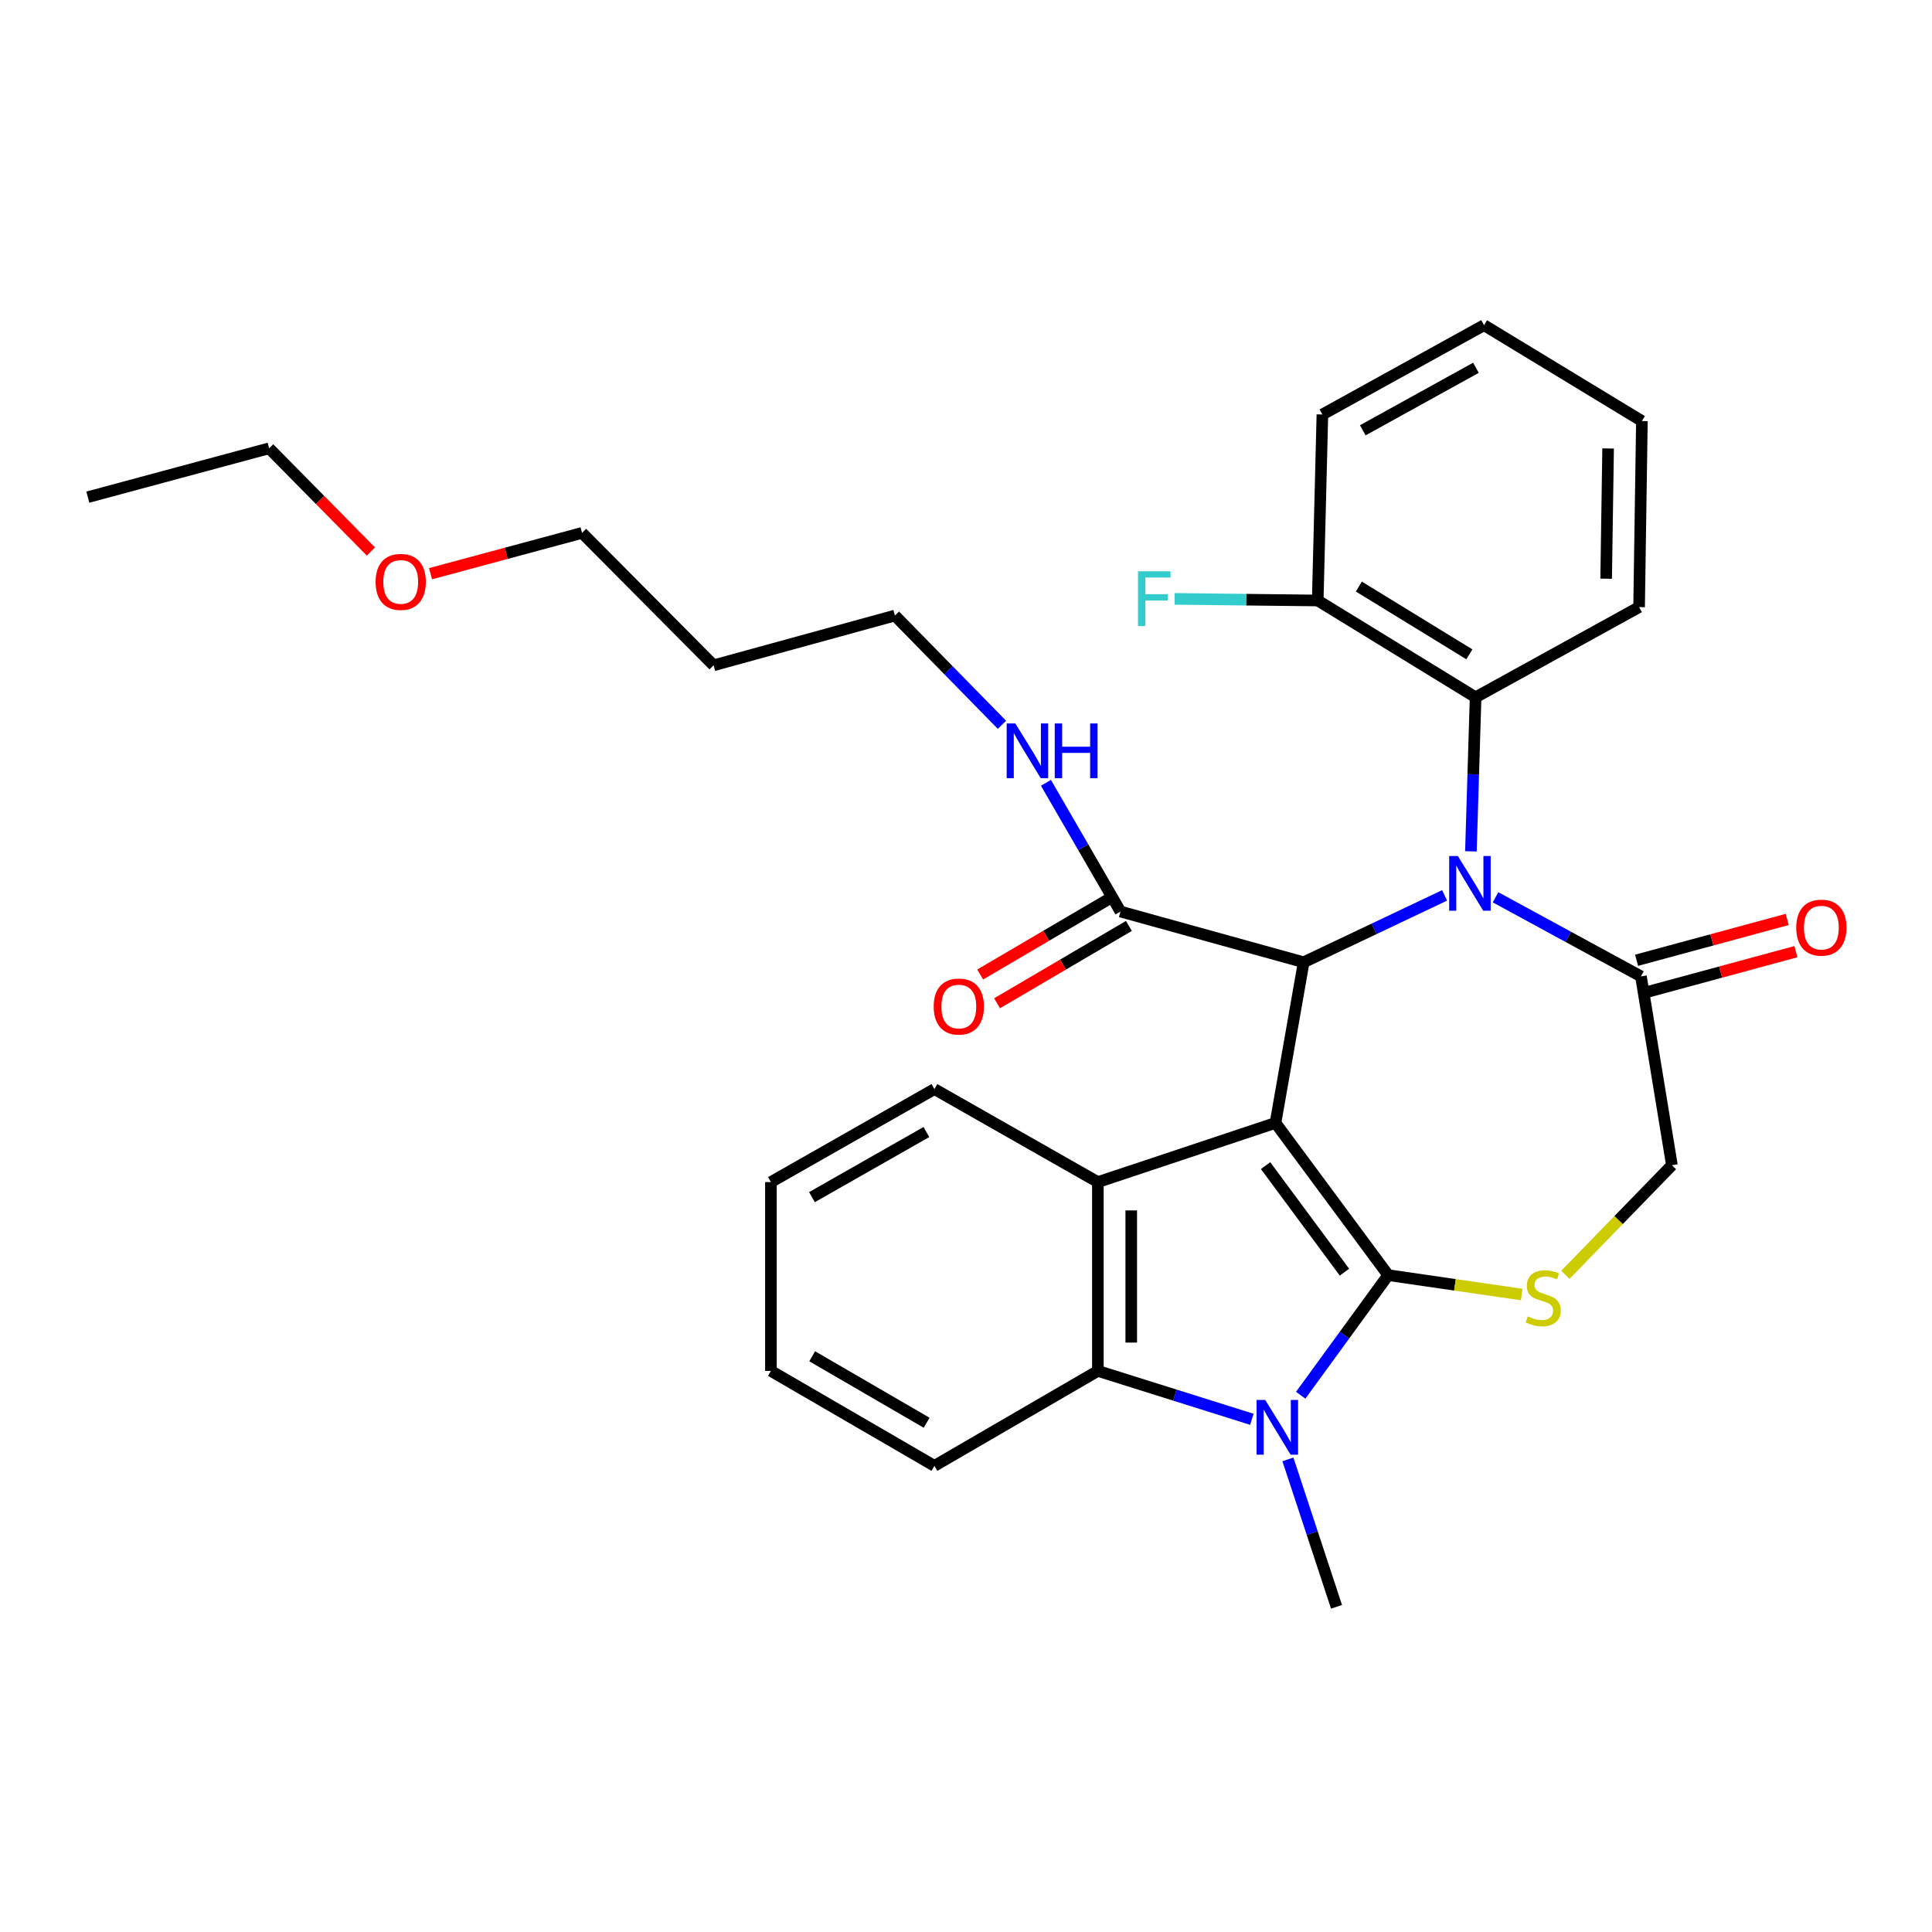 <?xml version='1.0' encoding='iso-8859-1'?>
<svg version='1.1' baseProfile='full'
              xmlns='http://www.w3.org/2000/svg'
                      xmlns:rdkit='http://www.rdkit.org/xml'
                      xmlns:xlink='http://www.w3.org/1999/xlink'
                  xml:space='preserve'
width='1000px' height='1000px' viewBox='0 0 1000 1000'>
<!-- END OF HEADER -->
<rect style='opacity:1.0;fill:#FFFFFF;stroke:none' width='1000' height='1000' x='0' y='0'> </rect>
<path class='bond-0' d='M 660.184,581.228 L 718.526,660.008' style='fill:none;fill-rule:evenodd;stroke:#000000;stroke-width:6px;stroke-linecap:butt;stroke-linejoin:miter;stroke-opacity:1' />
<path class='bond-0' d='M 655.055,603.324 L 695.894,658.47' style='fill:none;fill-rule:evenodd;stroke:#000000;stroke-width:6px;stroke-linecap:butt;stroke-linejoin:miter;stroke-opacity:1' />
<path class='bond-2' d='M 660.184,581.228 L 674.779,498.062' style='fill:none;fill-rule:evenodd;stroke:#000000;stroke-width:6px;stroke-linecap:butt;stroke-linejoin:miter;stroke-opacity:1' />
<path class='bond-4' d='M 660.184,581.228 L 568.257,611.847' style='fill:none;fill-rule:evenodd;stroke:#000000;stroke-width:6px;stroke-linecap:butt;stroke-linejoin:miter;stroke-opacity:1' />
<path class='bond-3' d='M 718.526,660.008 L 695.88,691.091' style='fill:none;fill-rule:evenodd;stroke:#000000;stroke-width:6px;stroke-linecap:butt;stroke-linejoin:miter;stroke-opacity:1' />
<path class='bond-3' d='M 695.88,691.091 L 673.235,722.174' style='fill:none;fill-rule:evenodd;stroke:#0000FF;stroke-width:6px;stroke-linecap:butt;stroke-linejoin:miter;stroke-opacity:1' />
<path class='bond-5' d='M 718.526,660.008 L 753.087,665.027' style='fill:none;fill-rule:evenodd;stroke:#000000;stroke-width:6px;stroke-linecap:butt;stroke-linejoin:miter;stroke-opacity:1' />
<path class='bond-5' d='M 753.087,665.027 L 787.649,670.045' style='fill:none;fill-rule:evenodd;stroke:#CCCC00;stroke-width:6px;stroke-linecap:butt;stroke-linejoin:miter;stroke-opacity:1' />
<path class='bond-1' d='M 747.712,463.449 L 711.245,480.756' style='fill:none;fill-rule:evenodd;stroke:#0000FF;stroke-width:6px;stroke-linecap:butt;stroke-linejoin:miter;stroke-opacity:1' />
<path class='bond-1' d='M 711.245,480.756 L 674.779,498.062' style='fill:none;fill-rule:evenodd;stroke:#000000;stroke-width:6px;stroke-linecap:butt;stroke-linejoin:miter;stroke-opacity:1' />
<path class='bond-7' d='M 774.092,464.435 L 811.723,484.904' style='fill:none;fill-rule:evenodd;stroke:#0000FF;stroke-width:6px;stroke-linecap:butt;stroke-linejoin:miter;stroke-opacity:1' />
<path class='bond-7' d='M 811.723,484.904 L 849.353,505.374' style='fill:none;fill-rule:evenodd;stroke:#000000;stroke-width:6px;stroke-linecap:butt;stroke-linejoin:miter;stroke-opacity:1' />
<path class='bond-8' d='M 761.338,440.654 L 762.554,400.787' style='fill:none;fill-rule:evenodd;stroke:#0000FF;stroke-width:6px;stroke-linecap:butt;stroke-linejoin:miter;stroke-opacity:1' />
<path class='bond-8' d='M 762.554,400.787 L 763.769,360.92' style='fill:none;fill-rule:evenodd;stroke:#000000;stroke-width:6px;stroke-linecap:butt;stroke-linejoin:miter;stroke-opacity:1' />
<path class='bond-9' d='M 674.779,498.062 L 579.954,471.808' style='fill:none;fill-rule:evenodd;stroke:#000000;stroke-width:6px;stroke-linecap:butt;stroke-linejoin:miter;stroke-opacity:1' />
<path class='bond-15' d='M 666.619,755.376 L 679.201,793.53' style='fill:none;fill-rule:evenodd;stroke:#0000FF;stroke-width:6px;stroke-linecap:butt;stroke-linejoin:miter;stroke-opacity:1' />
<path class='bond-15' d='M 679.201,793.53 L 691.783,831.685' style='fill:none;fill-rule:evenodd;stroke:#000000;stroke-width:6px;stroke-linecap:butt;stroke-linejoin:miter;stroke-opacity:1' />
<path class='bond-31' d='M 647.969,734.63 L 608.113,722.105' style='fill:none;fill-rule:evenodd;stroke:#0000FF;stroke-width:6px;stroke-linecap:butt;stroke-linejoin:miter;stroke-opacity:1' />
<path class='bond-31' d='M 608.113,722.105 L 568.257,709.58' style='fill:none;fill-rule:evenodd;stroke:#000000;stroke-width:6px;stroke-linecap:butt;stroke-linejoin:miter;stroke-opacity:1' />
<path class='bond-6' d='M 568.257,611.847 L 568.257,709.58' style='fill:none;fill-rule:evenodd;stroke:#000000;stroke-width:6px;stroke-linecap:butt;stroke-linejoin:miter;stroke-opacity:1' />
<path class='bond-6' d='M 585.529,626.507 L 585.529,694.92' style='fill:none;fill-rule:evenodd;stroke:#000000;stroke-width:6px;stroke-linecap:butt;stroke-linejoin:miter;stroke-opacity:1' />
<path class='bond-17' d='M 568.257,611.847 L 483.652,563.706' style='fill:none;fill-rule:evenodd;stroke:#000000;stroke-width:6px;stroke-linecap:butt;stroke-linejoin:miter;stroke-opacity:1' />
<path class='bond-10' d='M 810.225,659.856 L 837.802,631.481' style='fill:none;fill-rule:evenodd;stroke:#CCCC00;stroke-width:6px;stroke-linecap:butt;stroke-linejoin:miter;stroke-opacity:1' />
<path class='bond-10' d='M 837.802,631.481 L 865.378,603.106' style='fill:none;fill-rule:evenodd;stroke:#000000;stroke-width:6px;stroke-linecap:butt;stroke-linejoin:miter;stroke-opacity:1' />
<path class='bond-18' d='M 568.257,709.58 L 483.652,758.719' style='fill:none;fill-rule:evenodd;stroke:#000000;stroke-width:6px;stroke-linecap:butt;stroke-linejoin:miter;stroke-opacity:1' />
<path class='bond-12' d='M 851.613,513.709 L 890.592,503.142' style='fill:none;fill-rule:evenodd;stroke:#000000;stroke-width:6px;stroke-linecap:butt;stroke-linejoin:miter;stroke-opacity:1' />
<path class='bond-12' d='M 890.592,503.142 L 929.57,492.575' style='fill:none;fill-rule:evenodd;stroke:#FF0000;stroke-width:6px;stroke-linecap:butt;stroke-linejoin:miter;stroke-opacity:1' />
<path class='bond-12' d='M 847.094,497.038 L 886.072,486.472' style='fill:none;fill-rule:evenodd;stroke:#000000;stroke-width:6px;stroke-linecap:butt;stroke-linejoin:miter;stroke-opacity:1' />
<path class='bond-12' d='M 886.072,486.472 L 925.051,475.905' style='fill:none;fill-rule:evenodd;stroke:#FF0000;stroke-width:6px;stroke-linecap:butt;stroke-linejoin:miter;stroke-opacity:1' />
<path class='bond-32' d='M 849.353,505.374 L 865.378,603.106' style='fill:none;fill-rule:evenodd;stroke:#000000;stroke-width:6px;stroke-linecap:butt;stroke-linejoin:miter;stroke-opacity:1' />
<path class='bond-11' d='M 763.769,360.92 L 682.052,310.811' style='fill:none;fill-rule:evenodd;stroke:#000000;stroke-width:6px;stroke-linecap:butt;stroke-linejoin:miter;stroke-opacity:1' />
<path class='bond-11' d='M 760.541,338.679 L 703.339,303.603' style='fill:none;fill-rule:evenodd;stroke:#000000;stroke-width:6px;stroke-linecap:butt;stroke-linejoin:miter;stroke-opacity:1' />
<path class='bond-20' d='M 763.769,360.92 L 848.394,314.237' style='fill:none;fill-rule:evenodd;stroke:#000000;stroke-width:6px;stroke-linecap:butt;stroke-linejoin:miter;stroke-opacity:1' />
<path class='bond-13' d='M 575.584,464.359 L 541.459,484.38' style='fill:none;fill-rule:evenodd;stroke:#000000;stroke-width:6px;stroke-linecap:butt;stroke-linejoin:miter;stroke-opacity:1' />
<path class='bond-13' d='M 541.459,484.38 L 507.335,504.401' style='fill:none;fill-rule:evenodd;stroke:#FF0000;stroke-width:6px;stroke-linecap:butt;stroke-linejoin:miter;stroke-opacity:1' />
<path class='bond-13' d='M 584.324,479.257 L 550.2,499.277' style='fill:none;fill-rule:evenodd;stroke:#000000;stroke-width:6px;stroke-linecap:butt;stroke-linejoin:miter;stroke-opacity:1' />
<path class='bond-13' d='M 550.2,499.277 L 516.075,519.298' style='fill:none;fill-rule:evenodd;stroke:#FF0000;stroke-width:6px;stroke-linecap:butt;stroke-linejoin:miter;stroke-opacity:1' />
<path class='bond-14' d='M 579.954,471.808 L 560.668,438.497' style='fill:none;fill-rule:evenodd;stroke:#000000;stroke-width:6px;stroke-linecap:butt;stroke-linejoin:miter;stroke-opacity:1' />
<path class='bond-14' d='M 560.668,438.497 L 541.383,405.186' style='fill:none;fill-rule:evenodd;stroke:#0000FF;stroke-width:6px;stroke-linecap:butt;stroke-linejoin:miter;stroke-opacity:1' />
<path class='bond-16' d='M 682.052,310.811 L 645.017,310.395' style='fill:none;fill-rule:evenodd;stroke:#000000;stroke-width:6px;stroke-linecap:butt;stroke-linejoin:miter;stroke-opacity:1' />
<path class='bond-16' d='M 645.017,310.395 L 607.982,309.98' style='fill:none;fill-rule:evenodd;stroke:#33CCCC;stroke-width:6px;stroke-linecap:butt;stroke-linejoin:miter;stroke-opacity:1' />
<path class='bond-23' d='M 682.052,310.811 L 684.471,214.538' style='fill:none;fill-rule:evenodd;stroke:#000000;stroke-width:6px;stroke-linecap:butt;stroke-linejoin:miter;stroke-opacity:1' />
<path class='bond-22' d='M 518.603,375.159 L 490.903,346.886' style='fill:none;fill-rule:evenodd;stroke:#0000FF;stroke-width:6px;stroke-linecap:butt;stroke-linejoin:miter;stroke-opacity:1' />
<path class='bond-22' d='M 490.903,346.886 L 463.203,318.612' style='fill:none;fill-rule:evenodd;stroke:#000000;stroke-width:6px;stroke-linecap:butt;stroke-linejoin:miter;stroke-opacity:1' />
<path class='bond-26' d='M 483.652,563.706 L 399.027,611.847' style='fill:none;fill-rule:evenodd;stroke:#000000;stroke-width:6px;stroke-linecap:butt;stroke-linejoin:miter;stroke-opacity:1' />
<path class='bond-26' d='M 479.499,585.94 L 420.262,619.639' style='fill:none;fill-rule:evenodd;stroke:#000000;stroke-width:6px;stroke-linecap:butt;stroke-linejoin:miter;stroke-opacity:1' />
<path class='bond-33' d='M 483.652,758.719 L 399.027,709.58' style='fill:none;fill-rule:evenodd;stroke:#000000;stroke-width:6px;stroke-linecap:butt;stroke-linejoin:miter;stroke-opacity:1' />
<path class='bond-33' d='M 479.631,736.412 L 420.394,702.014' style='fill:none;fill-rule:evenodd;stroke:#000000;stroke-width:6px;stroke-linecap:butt;stroke-linejoin:miter;stroke-opacity:1' />
<path class='bond-19' d='M 369.357,344.367 L 463.203,318.612' style='fill:none;fill-rule:evenodd;stroke:#000000;stroke-width:6px;stroke-linecap:butt;stroke-linejoin:miter;stroke-opacity:1' />
<path class='bond-24' d='M 369.357,344.367 L 301.266,275.825' style='fill:none;fill-rule:evenodd;stroke:#000000;stroke-width:6px;stroke-linecap:butt;stroke-linejoin:miter;stroke-opacity:1' />
<path class='bond-28' d='M 848.394,314.237 L 849.843,217.934' style='fill:none;fill-rule:evenodd;stroke:#000000;stroke-width:6px;stroke-linecap:butt;stroke-linejoin:miter;stroke-opacity:1' />
<path class='bond-28' d='M 831.341,299.532 L 832.355,232.12' style='fill:none;fill-rule:evenodd;stroke:#000000;stroke-width:6px;stroke-linecap:butt;stroke-linejoin:miter;stroke-opacity:1' />
<path class='bond-21' d='M 222.841,296.953 L 262.054,286.389' style='fill:none;fill-rule:evenodd;stroke:#FF0000;stroke-width:6px;stroke-linecap:butt;stroke-linejoin:miter;stroke-opacity:1' />
<path class='bond-21' d='M 262.054,286.389 L 301.266,275.825' style='fill:none;fill-rule:evenodd;stroke:#000000;stroke-width:6px;stroke-linecap:butt;stroke-linejoin:miter;stroke-opacity:1' />
<path class='bond-25' d='M 191.986,285.468 L 165.643,258.754' style='fill:none;fill-rule:evenodd;stroke:#FF0000;stroke-width:6px;stroke-linecap:butt;stroke-linejoin:miter;stroke-opacity:1' />
<path class='bond-25' d='M 165.643,258.754 L 139.3,232.04' style='fill:none;fill-rule:evenodd;stroke:#000000;stroke-width:6px;stroke-linecap:butt;stroke-linejoin:miter;stroke-opacity:1' />
<path class='bond-34' d='M 684.471,214.538 L 768.135,168.315' style='fill:none;fill-rule:evenodd;stroke:#000000;stroke-width:6px;stroke-linecap:butt;stroke-linejoin:miter;stroke-opacity:1' />
<path class='bond-34' d='M 705.373,222.723 L 763.938,190.367' style='fill:none;fill-rule:evenodd;stroke:#000000;stroke-width:6px;stroke-linecap:butt;stroke-linejoin:miter;stroke-opacity:1' />
<path class='bond-29' d='M 139.3,232.04 L 45.455,257.325' style='fill:none;fill-rule:evenodd;stroke:#000000;stroke-width:6px;stroke-linecap:butt;stroke-linejoin:miter;stroke-opacity:1' />
<path class='bond-27' d='M 399.027,611.847 L 399.027,709.58' style='fill:none;fill-rule:evenodd;stroke:#000000;stroke-width:6px;stroke-linecap:butt;stroke-linejoin:miter;stroke-opacity:1' />
<path class='bond-30' d='M 849.843,217.934 L 768.135,168.315' style='fill:none;fill-rule:evenodd;stroke:#000000;stroke-width:6px;stroke-linecap:butt;stroke-linejoin:miter;stroke-opacity:1' />
<path  class='atom-2' d='M 754.573 443.062
L 763.853 458.062
Q 764.773 459.542, 766.253 462.222
Q 767.733 464.902, 767.813 465.062
L 767.813 443.062
L 771.573 443.062
L 771.573 471.382
L 767.693 471.382
L 757.733 454.982
Q 756.573 453.062, 755.333 450.862
Q 754.133 448.662, 753.773 447.982
L 753.773 471.382
L 750.093 471.382
L 750.093 443.062
L 754.573 443.062
' fill='#0000FF'/>
<path  class='atom-4' d='M 654.883 724.61
L 664.163 739.61
Q 665.083 741.09, 666.563 743.77
Q 668.043 746.45, 668.123 746.61
L 668.123 724.61
L 671.883 724.61
L 671.883 752.93
L 668.003 752.93
L 658.043 736.53
Q 656.883 734.61, 655.643 732.41
Q 654.443 730.21, 654.083 729.53
L 654.083 752.93
L 650.403 752.93
L 650.403 724.61
L 654.883 724.61
' fill='#0000FF'/>
<path  class='atom-6' d='M 790.755 681.377
Q 791.075 681.497, 792.395 682.057
Q 793.715 682.617, 795.155 682.977
Q 796.635 683.297, 798.075 683.297
Q 800.755 683.297, 802.315 682.017
Q 803.875 680.697, 803.875 678.417
Q 803.875 676.857, 803.075 675.897
Q 802.315 674.937, 801.115 674.417
Q 799.915 673.897, 797.915 673.297
Q 795.395 672.537, 793.875 671.817
Q 792.395 671.097, 791.315 669.577
Q 790.275 668.057, 790.275 665.497
Q 790.275 661.937, 792.675 659.737
Q 795.115 657.537, 799.915 657.537
Q 803.195 657.537, 806.915 659.097
L 805.995 662.177
Q 802.595 660.777, 800.035 660.777
Q 797.275 660.777, 795.755 661.937
Q 794.235 663.057, 794.275 665.017
Q 794.275 666.537, 795.035 667.457
Q 795.835 668.377, 796.955 668.897
Q 798.115 669.417, 800.035 670.017
Q 802.595 670.817, 804.115 671.617
Q 805.635 672.417, 806.715 674.057
Q 807.835 675.657, 807.835 678.417
Q 807.835 682.337, 805.195 684.457
Q 802.595 686.537, 798.235 686.537
Q 795.715 686.537, 793.795 685.977
Q 791.915 685.457, 789.675 684.537
L 790.755 681.377
' fill='#CCCC00'/>
<path  class='atom-13' d='M 929.729 480.14
Q 929.729 473.34, 933.089 469.54
Q 936.449 465.74, 942.729 465.74
Q 949.009 465.74, 952.369 469.54
Q 955.729 473.34, 955.729 480.14
Q 955.729 487.02, 952.329 490.94
Q 948.929 494.82, 942.729 494.82
Q 936.489 494.82, 933.089 490.94
Q 929.729 487.06, 929.729 480.14
M 942.729 491.62
Q 947.049 491.62, 949.369 488.74
Q 951.729 485.82, 951.729 480.14
Q 951.729 474.58, 949.369 471.78
Q 947.049 468.94, 942.729 468.94
Q 938.409 468.94, 936.049 471.74
Q 933.729 474.54, 933.729 480.14
Q 933.729 485.86, 936.049 488.74
Q 938.409 491.62, 942.729 491.62
' fill='#FF0000'/>
<path  class='atom-14' d='M 483.28 520.979
Q 483.28 514.179, 486.64 510.379
Q 490 506.579, 496.28 506.579
Q 502.56 506.579, 505.92 510.379
Q 509.28 514.179, 509.28 520.979
Q 509.28 527.859, 505.88 531.779
Q 502.48 535.659, 496.28 535.659
Q 490.04 535.659, 486.64 531.779
Q 483.28 527.899, 483.28 520.979
M 496.28 532.459
Q 500.6 532.459, 502.92 529.579
Q 505.28 526.659, 505.28 520.979
Q 505.28 515.419, 502.92 512.619
Q 500.6 509.779, 496.28 509.779
Q 491.96 509.779, 489.6 512.579
Q 487.28 515.379, 487.28 520.979
Q 487.28 526.699, 489.6 529.579
Q 491.96 532.459, 496.28 532.459
' fill='#FF0000'/>
<path  class='atom-15' d='M 525.533 374.463
L 534.813 389.463
Q 535.733 390.943, 537.213 393.623
Q 538.693 396.303, 538.773 396.463
L 538.773 374.463
L 542.533 374.463
L 542.533 402.783
L 538.653 402.783
L 528.693 386.383
Q 527.533 384.463, 526.293 382.263
Q 525.093 380.063, 524.733 379.383
L 524.733 402.783
L 521.053 402.783
L 521.053 374.463
L 525.533 374.463
' fill='#0000FF'/>
<path  class='atom-15' d='M 545.933 374.463
L 549.773 374.463
L 549.773 386.503
L 564.253 386.503
L 564.253 374.463
L 568.093 374.463
L 568.093 402.783
L 564.253 402.783
L 564.253 389.703
L 549.773 389.703
L 549.773 402.783
L 545.933 402.783
L 545.933 374.463
' fill='#0000FF'/>
<path  class='atom-17' d='M 589.027 295.701
L 605.867 295.701
L 605.867 298.941
L 592.827 298.941
L 592.827 307.541
L 604.427 307.541
L 604.427 310.821
L 592.827 310.821
L 592.827 324.021
L 589.027 324.021
L 589.027 295.701
' fill='#33CCCC'/>
<path  class='atom-22' d='M 194.411 301.19
Q 194.411 294.39, 197.771 290.59
Q 201.131 286.79, 207.411 286.79
Q 213.691 286.79, 217.051 290.59
Q 220.411 294.39, 220.411 301.19
Q 220.411 308.07, 217.011 311.99
Q 213.611 315.87, 207.411 315.87
Q 201.171 315.87, 197.771 311.99
Q 194.411 308.11, 194.411 301.19
M 207.411 312.67
Q 211.731 312.67, 214.051 309.79
Q 216.411 306.87, 216.411 301.19
Q 216.411 295.63, 214.051 292.83
Q 211.731 289.99, 207.411 289.99
Q 203.091 289.99, 200.731 292.79
Q 198.411 295.59, 198.411 301.19
Q 198.411 306.91, 200.731 309.79
Q 203.091 312.67, 207.411 312.67
' fill='#FF0000'/>
</svg>
